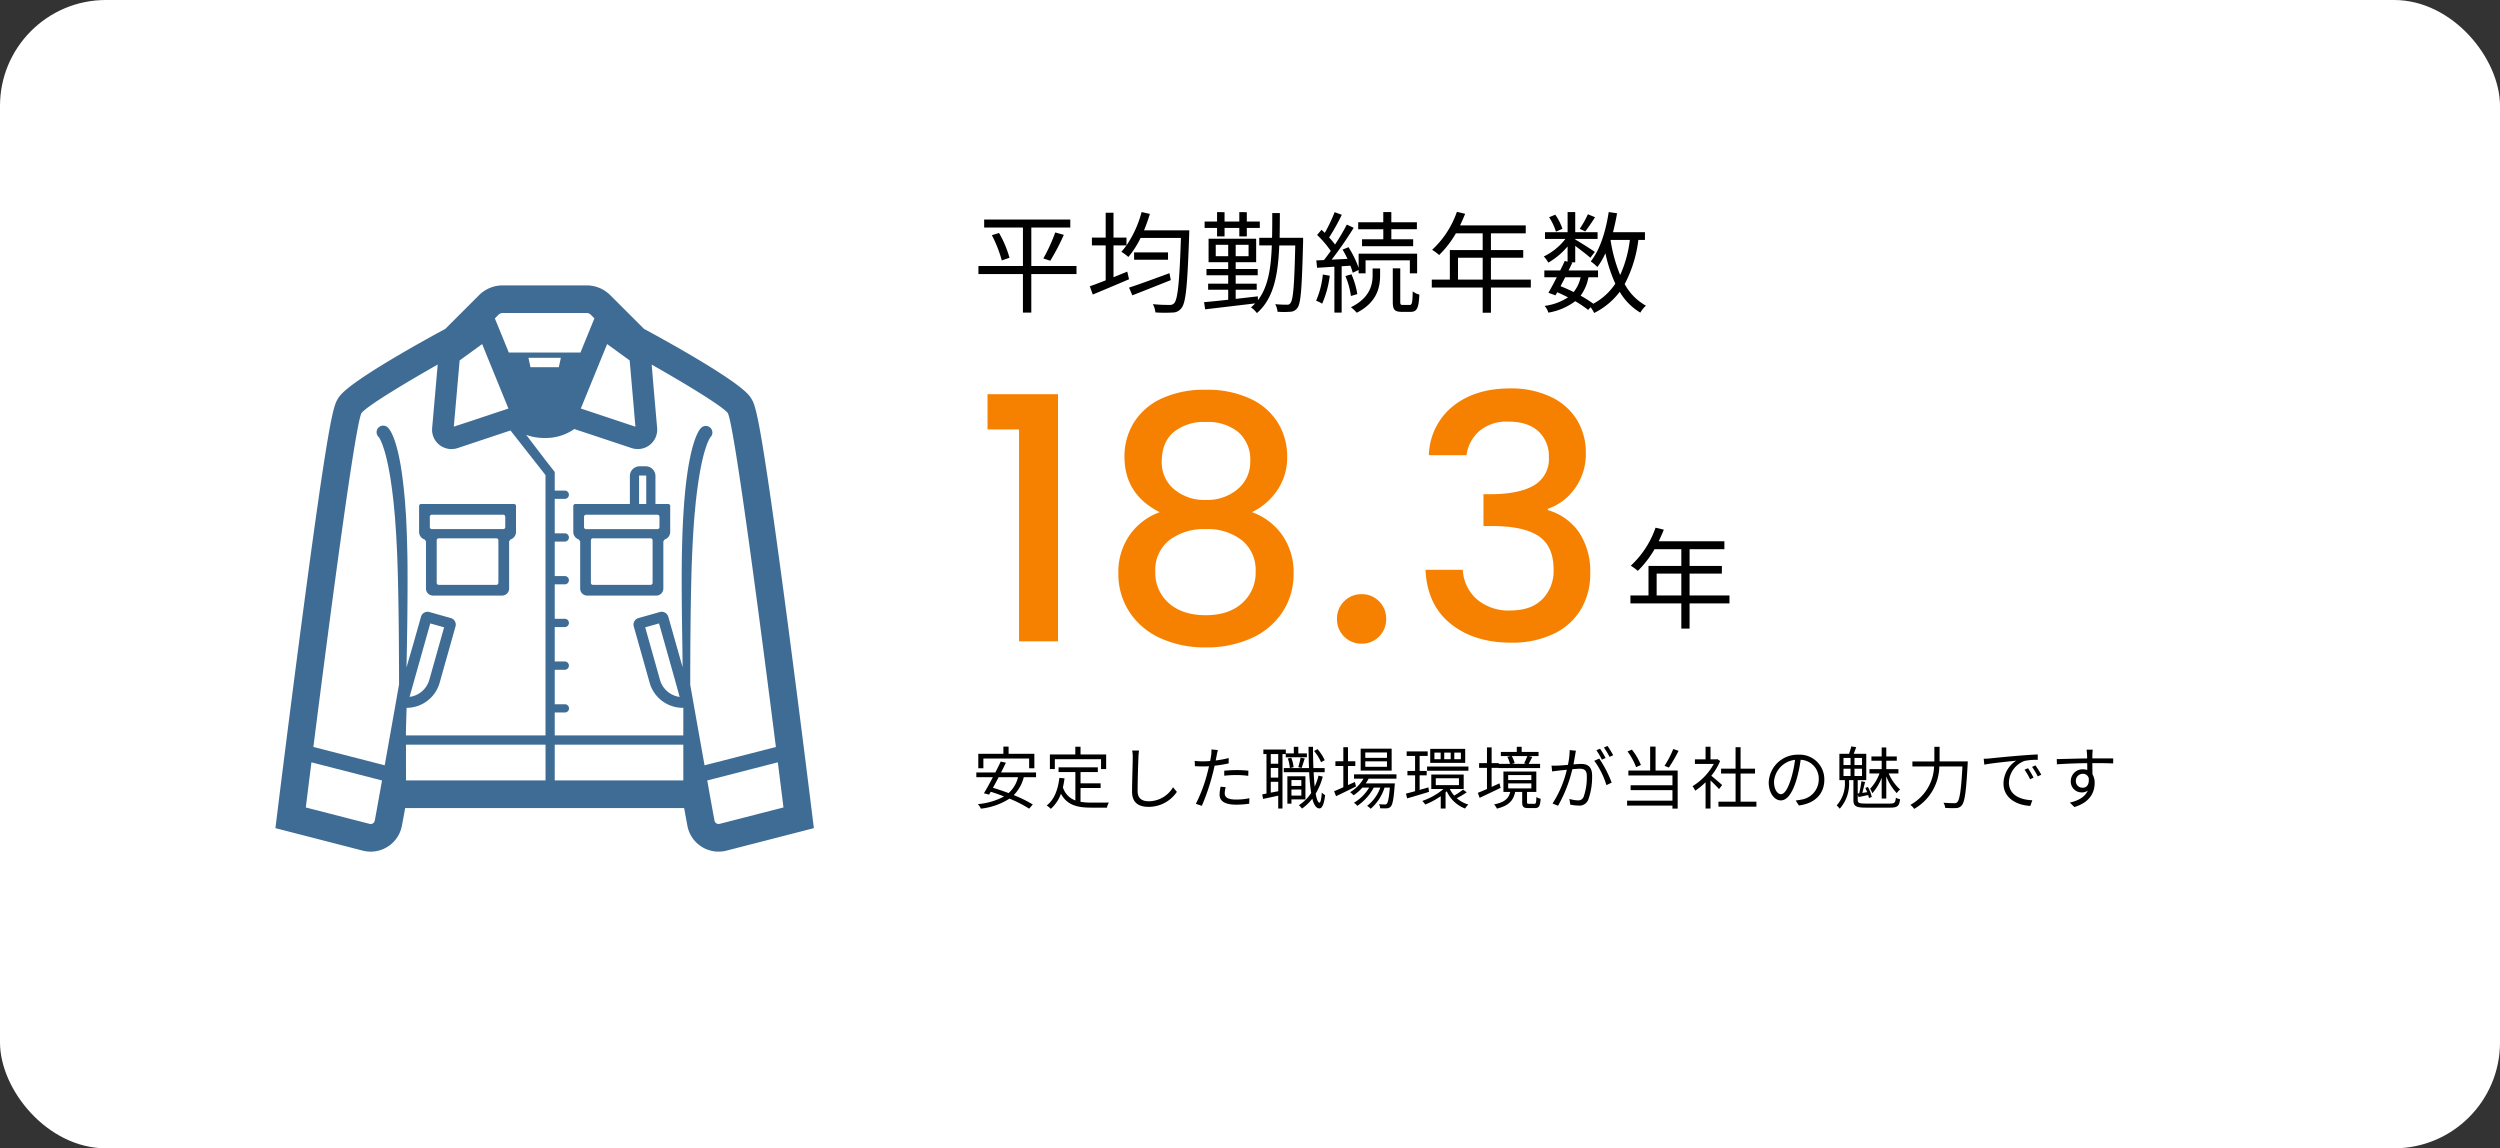 <svg xmlns="http://www.w3.org/2000/svg" xmlns:xlink="http://www.w3.org/1999/xlink" width="590" height="271" viewBox="0 0 590 271"><rect x="0" y="0" width="590" height="271" fill="#333333" stroke="none"/><defs><clipPath id="a"><rect width="127.075" height="133.636" fill="#3f6c95"/></clipPath></defs><g transform="translate(16491 9206.532)"><rect width="590" height="271" rx="25" transform="translate(-16491 -9206.532)" fill="#fff"/><g transform="translate(-16426 -9139.183)"><g transform="translate(0 -0.001)" clip-path="url(#a)"><path d="M126.366,122.41c-.021-.224-2.811-22.734-5.808-45.358-6.251-47.1-7.236-48.686-8.276-50.374l-.218-.348-.26-.325c-3.159-3.9-20.264-13.281-24.826-15.745L79.04,2.332A7.9,7.9,0,0,0,73.413,0H53.664A7.9,7.9,0,0,0,48.03,2.332L40.1,10.261C35.537,12.724,18.431,22.11,15.274,26.005l-.268.325-.217.348c-1.042,1.687-2.028,3.273-8.271,50.374C3.513,99.677.732,122.186.7,122.41L0,128.095l5.547,1.427L20.611,133.4a7.364,7.364,0,0,0,1.869.24,7.5,7.5,0,0,0,7.366-6.1c.181-.935.448-2.375.775-4.185H96.456c.325,1.8.594,3.25.768,4.185a7.49,7.49,0,0,0,9.24,5.858l15.057-3.874,5.554-1.427Zm-21.777,4.708a.992.992,0,0,1-.964-.8c-.325-1.709-.955-5.207-1.716-9.48l16.657-4.28c.825,6.525,1.332,10.653,1.332,10.653l-15.055,3.867a1.051,1.051,0,0,1-.254.037m-3.317-13.856c-1.123-6.287-2.39-13.411-3.375-18.994V92.515c.014-6.474.051-15.105.268-23.724.057-2.158.131-4.308.231-6.424s.21-4.192.363-6.191c.064-1.008.151-1.993.247-2.955s.166-1.9.281-2.811c.2-1.826.435-3.542.689-5.113s.527-3,.824-4.235a30.127,30.127,0,0,1,.892-3.122,10.906,10.906,0,0,1,.759-1.767,1.336,1.336,0,0,1,.123-.2c.016-.021.044-.073.059-.087v-.007a.115.115,0,0,0,.021-.03l.05-.05c0-.007.007-.014.016-.021a1.558,1.558,0,1,0-2.34-2.057.121.121,0,0,0-.036.037c-.044.05-.1.128-.188.238a3.14,3.14,0,0,0-.21.311c-.073.116-.146.247-.211.377a13.79,13.79,0,0,0-.926,2.281,31.332,31.332,0,0,0-.9,3.446c-.29,1.333-.537,2.825-.768,4.462s-.42,3.4-.58,5.264c-.093.934-.151,1.9-.217,2.875s-.13,1.984-.174,3c-.108,2.036-.166,4.135-.217,6.272s-.066,4.3-.073,6.466c0,5.967.077,11.914.171,17.161.014,1.416.03,2.822.041,4.2L92.718,78.2a1.62,1.62,0,0,0-1.55-1.173,1.744,1.744,0,0,0-.434.059l-5.047,1.426A1.6,1.6,0,0,0,84.571,80.5l3.751,13.3a8.126,8.126,0,0,0,7.792,5.9.9.9,0,0,0,.151-.009l-.006,6.518H65.917V100.8h2.368a.974.974,0,1,0,0-1.947H65.917V90.719h2.368a.978.978,0,0,0,0-1.956H65.917V80.639h2.368a.978.978,0,0,0,0-1.956H65.917V70.558h2.368a.978.978,0,0,0,0-1.956H65.917V60.47h2.368a.978.978,0,0,0,0-1.956H65.917V50.389h2.368a.978.978,0,0,0,0-1.956H65.917v-4.4l-2.038-2.6-4.7-6.157a12.4,12.4,0,0,0,4.359.739,11.75,11.75,0,0,0,7-2.115L84.072,38.4a4.794,4.794,0,0,0,1.449.231,4.578,4.578,0,0,0,4.562-4.983l-.838-9.581L88.8,18.7c6.6,3.737,16.467,9.6,17.943,11.414,1.543,2.5,8.139,53.366,11.37,78.827l-15.692,4.03Zm-5.01-4.872v8.443H65.917V108.39H96.261Zm-5.5-15.274L87.266,80.7l3.266-.921,3.509,12.45L95.4,97.126a5.6,5.6,0,0,1-4.639-4.01M39.81,80.7l-3.5,12.413a5.59,5.59,0,0,1-3.916,3.86,5.7,5.7,0,0,1-.735.133l4.882-17.325ZM63.745,108.39v8.443H30.816l-.007-8.443ZM67.363,17.1l-.482,2.214H60.189l-.478-2.223H66.1ZM84.952,33.35,74.209,29.771l-.37-.123-1.686-.56-.081-.029,5.1-12.492.3-.724.812-1.991,5.316,3.86.979,11.2Zm-12.96-17.5H55.076L51.788,7.791l.846-.854a1.476,1.476,0,0,1,1.029-.421H73.413a1.448,1.448,0,0,1,1.021.421l.846.846Zm-22.1.724,4.728,11.584.368.911-1.764.585-.37.123-7.224,2.407L42.1,33.338l1.375-15.625,5.314-3.86.812,1.991ZM8.5,112.561l16.657,4.28c-.761,4.272-1.39,7.771-1.716,9.48a.978.978,0,0,1-.964.8.965.965,0,0,1-.246-.037L7.17,123.214s.507-4.128,1.332-10.653m17.291.7L8.959,108.934c3.23-25.47,9.828-76.323,11.37-78.821,1.477-1.819,11.363-7.684,17.967-11.428l-1.31,14.968a4.564,4.564,0,0,0,1.723,4,4.622,4.622,0,0,0,2.839.985A4.84,4.84,0,0,0,43,38.4l12.477-4.157,2.883,3.671,5.38,6.858v61.441H30.807V104.8l.15-5.093h0a8.134,8.134,0,0,0,7.793-5.9L42.5,80.5a1.6,1.6,0,0,0-1.109-1.986L36.34,77.09a1.823,1.823,0,0,0-.441-.057,1.612,1.612,0,0,0-1.543,1.173l-1.739,6.151-1.684,5.808c.131-6.138.266-13.762.251-21.412,0-2.164-.014-4.329-.073-6.465s-.108-4.238-.217-6.272c-.037-1.021-.1-2.02-.174-3S30.6,51.07,30.5,50.137c-.16-1.87-.363-3.637-.58-5.266s-.478-3.129-.761-4.461a32.64,32.64,0,0,0-.9-3.447,13.886,13.886,0,0,0-.935-2.281c-.066-.13-.138-.261-.21-.377a2.485,2.485,0,0,0-.21-.311c-.08-.108-.146-.188-.19-.238a.121.121,0,0,0-.036-.037c0-.007-.014-.021-.021-.029A1.558,1.558,0,1,0,24.377,35.8l.037.043a.257.257,0,0,1,.029.036h.007v.007a.353.353,0,0,0,.05.08,1.67,1.67,0,0,1,.117.2,11.233,11.233,0,0,1,.759,1.767,28.569,28.569,0,0,1,.891,3.122c.3,1.238.572,2.665.834,4.237.246,1.572.485,3.287.688,5.113.116.905.187,1.853.283,2.809s.18,1.948.238,2.955c.158,2,.268,4.078.368,6.192s.168,4.264.224,6.424c.218,8.618.254,17.249.276,23.723V94.16c-.959,5.453-2.2,12.439-3.3,18.626-.029.157-.059.32-.089.478" transform="translate(0 0)" fill="#3f6c95"/><path d="M25.069,44.524l.307.435V56.11a1.647,1.647,0,0,0,1.647,1.647H43.346A1.66,1.66,0,0,0,45,56.1V44.959l.307-.435a1.883,1.883,0,0,0,1.316-1.786V36.614a.468.468,0,0,0-.467-.468H24.22a.468.468,0,0,0-.467.468v6.124a1.878,1.878,0,0,0,1.316,1.786M27.91,54.756V44.711a.469.469,0,0,1,.468-.467H42a.468.468,0,0,1,.467.467V54.754a.468.468,0,0,1-.468.468H28.378a.467.467,0,0,1-.468-.467M26.288,41.6V39.149a.467.467,0,0,1,.467-.468H43.622a.467.467,0,0,1,.467.468V41.6a.466.466,0,0,1-.467.468H26.755a.466.466,0,0,1-.467-.467" transform="translate(10.153 15.451)" fill="#3f6c95"/><path d="M71.649,38.811H68.634V32.2a2.292,2.292,0,0,0-2.288-2.288H64.9A2.3,2.3,0,0,0,62.6,32.2v6.611H49.714a.468.468,0,0,0-.468.468V45.4a1.873,1.873,0,0,0,1.316,1.786l.307.435V58.775a1.648,1.648,0,0,0,1.647,1.647H68.839A1.661,1.661,0,0,0,70.5,58.767V47.624c.111-.16.193-.276.305-.435A1.883,1.883,0,0,0,72.117,45.4V39.279a.468.468,0,0,0-.468-.468M53.4,57.421V47.376a.469.469,0,0,1,.468-.467H67.493a.468.468,0,0,1,.467.467V57.421a.468.468,0,0,1-.467.467H53.871a.467.467,0,0,1-.468-.467M64.772,32.2a.12.12,0,0,1,.124-.116h1.449a.113.113,0,0,1,.116.116v6.611H64.772ZM51.781,44.269V41.814a.468.468,0,0,1,.468-.468H69.115a.467.467,0,0,1,.467.468v2.454a.466.466,0,0,1-.467.468H52.249a.466.466,0,0,1-.468-.467" transform="translate(21.051 12.786)" fill="#3f6c95"/></g></g><g transform="translate(-17461 -14877.532)"><g transform="translate(632.954)"><path d="M3.6-50v-8.32H20.24V0h-9.2V-50ZM44.24-30.48q-8.32-4.16-8.32-13.12a15.106,15.106,0,0,1,2.16-7.92,15.01,15.01,0,0,1,6.48-5.72,23.814,23.814,0,0,1,10.56-2.12,23.873,23.873,0,0,1,10.52,2.12,14.973,14.973,0,0,1,6.52,5.72,15.106,15.106,0,0,1,2.16,7.92,13.814,13.814,0,0,1-2.28,7.88A15.15,15.15,0,0,1,66-30.48,14.718,14.718,0,0,1,73.2-25a15.241,15.241,0,0,1,2.64,8.92,16.319,16.319,0,0,1-2.64,9.2A17.108,17.108,0,0,1,65.84-.72,25.487,25.487,0,0,1,55.12,1.44,25.214,25.214,0,0,1,44.44-.72a17.151,17.151,0,0,1-7.32-6.16,16.319,16.319,0,0,1-2.64-9.2,15.193,15.193,0,0,1,2.64-8.96A14.838,14.838,0,0,1,44.24-30.48Zm21.36-12a8.565,8.565,0,0,0-2.8-6.88,11.419,11.419,0,0,0-7.68-2.4,11.291,11.291,0,0,0-7.6,2.4q-2.8,2.4-2.8,6.96a8.212,8.212,0,0,0,2.92,6.52,11.04,11.04,0,0,0,7.48,2.52,11.084,11.084,0,0,0,7.52-2.56A8.282,8.282,0,0,0,65.6-42.48Zm-10.48,16a13.54,13.54,0,0,0-8.6,2.6A8.937,8.937,0,0,0,43.2-16.4,9.428,9.428,0,0,0,46.4-9q3.2,2.84,8.72,2.84,5.44,0,8.6-2.88a9.515,9.515,0,0,0,3.16-7.36,9.056,9.056,0,0,0-3.24-7.44A13.067,13.067,0,0,0,55.12-26.48ZM91.92.56a5.65,5.65,0,0,1-4.16-1.68,5.65,5.65,0,0,1-1.68-4.16,5.65,5.65,0,0,1,1.68-4.16,5.65,5.65,0,0,1,4.16-1.68A5.555,5.555,0,0,1,96-9.44a5.65,5.65,0,0,1,1.68,4.16A5.65,5.65,0,0,1,96-1.12,5.555,5.555,0,0,1,91.92.56Zm15.84-44.48a15.324,15.324,0,0,1,5.72-11.6q5.24-4.16,13.4-4.16a21.777,21.777,0,0,1,9.68,2,14.337,14.337,0,0,1,6.16,5.44,14.7,14.7,0,0,1,2.08,7.76A13.73,13.73,0,0,1,142.16-36a12.834,12.834,0,0,1-6.32,4.72v.32a13.431,13.431,0,0,1,7.36,5.24A16.662,16.662,0,0,1,145.84-16a16.282,16.282,0,0,1-2.16,8.4,14.92,14.92,0,0,1-6.4,5.8A22.5,22.5,0,0,1,127.12.32q-8.64,0-14.2-4.44t-5.96-12.76h8.8a9.981,9.981,0,0,0,3.28,6.92,11.47,11.47,0,0,0,8,2.68q4.88,0,7.52-2.68a9.442,9.442,0,0,0,2.64-6.92q0-5.6-3.56-7.96T122.72-27.2h-2.08v-7.52h2.16q6.48-.08,9.88-2.16a7.128,7.128,0,0,0,3.4-6.56,7.909,7.909,0,0,0-2.48-6.12q-2.48-2.28-7.04-2.28a9.9,9.9,0,0,0-6.96,2.28,9.209,9.209,0,0,0-2.96,5.64Z" transform="translate(566.5 5822.348)" fill="#f68100"/><path d="M7.514-5.824v-5.148h5.824v5.148Zm17.186,0H15.288v-5.148h7.618v-1.82H15.288v-3.952H23.5v-1.872H8.008c.416-.884.832-1.82,1.2-2.73l-1.95-.468a22,22,0,0,1-5.85,8.97,11.967,11.967,0,0,1,1.664,1.222A24.022,24.022,0,0,0,7.02-16.744h6.318v3.952H5.59v6.968H1.326v1.872H13.338V2h1.95V-3.952H24.7Z" transform="translate(720.5 5817.348)"/><path d="M24.6-9.022H13.936V-18.1h9.2v-1.9H2.808v1.9H11.96v9.074H1.456v1.9h10.5v9.1h1.976v-9.1H24.6ZM4.628-16.3a30.427,30.427,0,0,1,2.34,5.954l1.82-.624a24.907,24.907,0,0,0-2.47-5.85Zm13.78,6.032a51.049,51.049,0,0,0,3.2-6.11l-2.028-.572a38.8,38.8,0,0,1-2.808,6.136ZM46.54-7.332C43-6.032,39.338-4.68,37-3.926l.78,1.82c2.548-.988,5.928-2.34,9.074-3.588Zm-8.346-4.914V-10.5H46.2v-1.742Zm2.34-5.2a37.946,37.946,0,0,0,1.378-3.874l-1.95-.442A25.686,25.686,0,0,1,36.4-13.884V-15.73H33.332v-5.876H31.486v5.876h-3.25v1.846h3.25v8.242c-1.4.546-2.7,1.04-3.744,1.4l.7,1.95C30.862-3.3,34.034-4.628,37-5.9L36.582-7.7c-1.092.442-2.184.884-3.25,1.326v-7.514H36.4a18.126,18.126,0,0,1-1.222,1.508,10.183,10.183,0,0,1,1.664,1.222,21.969,21.969,0,0,0,2.886-4.5h9.516C48.906-5.148,48.49-1.17,47.658-.26A1.317,1.317,0,0,1,46.54.156a37.534,37.534,0,0,1-3.926-.182,4.7,4.7,0,0,1,.6,1.95,30.408,30.408,0,0,0,4.056.026A2.5,2.5,0,0,0,49.374.884c1.066-1.274,1.4-5.408,1.82-17.316,0-.286.026-1.014.026-1.014Zm17.238,1.43H59.54v-2h3.484v2h1.768v-2H67.86v-1.508H64.792v-2.21H63.024v2.21H59.54v-2.21H57.772v2.21H54.834v1.508h2.938Zm-.312,4.68v-2.7H60.4v2.7Zm7.748,0H62.166v-2.7h3.042Zm12.87-4.342H72.54c.026-1.872.052-3.822.052-5.85H70.8c0,2.028,0,4-.052,5.85H67.73v1.794h2.964C70.512-8.5,69.81-4.056,67.418-.962l-.026-.91c-1.742.208-3.536.416-5.226.6V-3.432h4.966v-1.43H62.166V-6.838h5.2V-8.32h-5.2V-9.932H67V-15.47H55.77v5.538H60.4V-8.32H55.276v1.482H60.4v1.976H55.666v1.43H60.4v2.366c-2.158.234-4.134.442-5.694.572l.26,1.69c3.094-.364,7.514-.884,11.8-1.4a8.413,8.413,0,0,1-.988.936,6.311,6.311,0,0,1,1.4,1.352c3.978-3.432,4.992-9.022,5.278-15.964h3.77c-.208,9.438-.494,12.818-1.118,13.572A.841.841,0,0,1,74.256.1,25.52,25.52,0,0,1,71.5-.026a4.62,4.62,0,0,1,.546,1.794,19.2,19.2,0,0,0,3.016,0,2.067,2.067,0,0,0,1.69-.936c.806-1.066,1.04-4.68,1.326-15.574Zm18.928.338H91.988V-13.7h12.064V-15.34H98.9v-2.366h6.032v-1.638H98.9v-2.418h-1.9v2.418H91.078v1.638h5.928ZM82.732-7.02A20.3,20.3,0,0,1,81.146-.832a6.646,6.646,0,0,1,1.43.7,23.8,23.8,0,0,0,1.794-6.6Zm6.5-2.08a8.815,8.815,0,0,1,.546,1.664l1.4-.65v.78H92.82v-3.068h10.452v3.068h1.716v-4.628H91.182V-8.58a23.461,23.461,0,0,0-2.392-4.888l-1.4.572a24.764,24.764,0,0,1,1.17,2.184l-3.744.182a85.978,85.978,0,0,0,5.2-7.514L88.4-18.8a53.725,53.725,0,0,1-2.782,4.706,18.411,18.411,0,0,0-1.4-1.664,49.08,49.08,0,0,0,2.99-5.356l-1.69-.624A37.558,37.558,0,0,1,83.2-16.848c-.26-.26-.52-.494-.78-.728l-1.04,1.222a23.476,23.476,0,0,1,3.224,3.77c-.546.78-1.092,1.508-1.612,2.158l-1.794.078.182,1.742,4.082-.26V1.976h1.716V-8.97ZM90.87-2.392a19.138,19.138,0,0,0-1.378-4.68l-1.43.416a18.129,18.129,0,0,1,1.3,4.706Zm3.614-4.472c0,2.054-.494,5.3-5.122,7.566A9.508,9.508,0,0,1,90.74,2c4.94-2.5,5.512-6.266,5.512-8.84V-8.45H94.484Zm7.124,7.02c-.52,0-.6-.1-.6-.754V-8.476H99.242V-.6c0,1.872.416,2.392,2.132,2.392h2.08c1.456,0,1.924-.832,2.054-4.082a4.149,4.149,0,0,1-1.56-.754c-.052,2.782-.182,3.2-.7,3.2Zm13.026-5.98v-5.148h5.824v5.148Zm17.186,0h-9.412v-5.148h7.618v-1.82h-7.618v-3.952h8.216v-1.872h-15.5c.416-.884.832-1.82,1.2-2.73l-1.95-.468a22,22,0,0,1-5.85,8.97,11.966,11.966,0,0,1,1.664,1.222,24.022,24.022,0,0,0,3.952-5.122h6.318v3.952H112.71v6.968h-4.264v1.872h12.012V2h1.95V-3.952h9.412Zm13.468-15.418a22.258,22.258,0,0,1-1.924,3.432l1.3.624c.676-.858,1.56-2.158,2.314-3.354Zm-6.006,3.432a12.969,12.969,0,0,0-1.69-3.328l-1.456.6a13.291,13.291,0,0,1,1.612,3.406Zm11.388,2.626h4.524a28.465,28.465,0,0,1-2.288,8.294,35.772,35.772,0,0,1-2.262-8.216Zm-7.1,8.814a8.342,8.342,0,0,1-1.638,3.484c-1.014-.494-2.054-.962-3.094-1.378.338-.676.728-1.378,1.092-2.106Zm15.184-8.814V-17h-7.54c.364-1.43.7-2.938.962-4.472l-1.976-.286c-.7,4.576-2.054,8.918-4.238,11.648a9.951,9.951,0,0,1,1.56,1.326,16.96,16.96,0,0,0,1.9-3.25,35.209,35.209,0,0,0,2.34,7.176,14.315,14.315,0,0,1-5.2,4.732,26.188,26.188,0,0,0-2.99-1.9,10.67,10.67,0,0,0,1.846-4.342h2.262V-7.982h-6.942c.312-.624.6-1.248.884-1.82l-.442-.1H142.3V-13.78c1.248.936,2.886,2.184,3.562,2.808l1.066-1.378c-.7-.52-3.51-2.288-4.628-2.938v-.13h5.278V-17H142.3v-4.758H140.5V-17h-5.33v1.586h4.81a14.171,14.171,0,0,1-5.1,4.134,6.557,6.557,0,0,1,1.066,1.456,16.9,16.9,0,0,0,4.55-3.822v3.588l-.676-.156c-.312.7-.676,1.456-1.066,2.236h-3.744V-6.37h2.938c-.7,1.352-1.4,2.678-1.976,3.666l1.664.6.416-.728c.858.364,1.716.78,2.548,1.2A13.213,13.213,0,0,1,135.07.39a3.972,3.972,0,0,1,.884,1.586,14.511,14.511,0,0,0,6.344-2.7,25.541,25.541,0,0,1,3.042,2.054l.6-.624a8.313,8.313,0,0,1,.832,1.352A17.137,17.137,0,0,0,152.8-2.938a13.975,13.975,0,0,0,4.862,4.914A6.223,6.223,0,0,1,158.99.338a12.8,12.8,0,0,1-5.018-5.1A30.231,30.231,0,0,0,157.2-15.184Z" transform="translate(566.5 5742.805)"/><path d="M2.624,8.408h10.8v2.3h1.232V7.3H8.576v-1.7H7.344V7.3H1.424v3.408h1.2ZM10.8,12.824a7.337,7.337,0,0,1-2.224,3.744c-1.248-.464-2.512-.9-3.7-1.248.432-.768.9-1.632,1.344-2.5Zm4.256,0V11.7H6.8c.4-.8.8-1.584,1.136-2.3L6.72,9.128c-.368.784-.816,1.664-1.264,2.576H.96v1.12h3.9c-.736,1.408-1.5,2.784-2.112,3.792l1.216.32c.128-.208.256-.432.4-.672,1.008.3,2.08.688,3.136,1.1a15.768,15.768,0,0,1-6.176,1.808,4.842,4.842,0,0,1,.72,1.072A15.682,15.682,0,0,0,8.784,17.88a28.649,28.649,0,0,1,4.64,2.368l.864-.992a31.048,31.048,0,0,0-4.5-2.208,9.2,9.2,0,0,0,2.368-4.224Zm4.432-4.256h10.9V10.9H31.6V7.448H25.552V5.624H24.32V7.448h-6V10.9h1.168Zm6.064,6.8h4.736v-1.1H25.552V11.608h4.08v-1.12H20.368v1.12h3.968v6.7a4.805,4.805,0,0,1-2.944-3.088,20.2,20.2,0,0,0,.384-2.128l-1.216-.112c-.352,2.864-1.216,5.136-2.992,6.512a6.211,6.211,0,0,1,.976.8,8.765,8.765,0,0,0,2.384-3.568c1.456,2.7,3.84,3.28,7.152,3.28h3.712a3.506,3.506,0,0,1,.448-1.2c-.768.016-3.52.016-4.1.016a14.606,14.606,0,0,1-2.592-.192ZM39.36,6.536,37.744,6.52a8.444,8.444,0,0,1,.128,1.632c0,1.68-.16,5.728-.16,8.1,0,2.608,1.584,3.568,3.888,3.568a8.042,8.042,0,0,0,6.688-3.536l-.912-1.088A6.666,6.666,0,0,1,41.648,18.5c-1.52,0-2.624-.624-2.624-2.384,0-2.384.112-6.16.192-7.968A13.776,13.776,0,0,1,39.36,6.536Zm20.448,8.64-1.2-.112a10,10,0,0,0-.24,1.888c0,1.584,1.376,2.352,3.9,2.352a21.271,21.271,0,0,0,3.088-.224l.048-1.3a15.4,15.4,0,0,1-3.12.32c-2.288,0-2.7-.736-2.7-1.488A5.657,5.657,0,0,1,59.808,15.176Zm-1.84-8.768L56.432,6.28a6.4,6.4,0,0,1-.048,1.328c-.048.32-.128.832-.24,1.392-.624.048-1.2.08-1.728.08a14.494,14.494,0,0,1-1.92-.112l.048,1.248c.576.032,1.152.064,1.856.064.448,0,.944-.016,1.472-.048-.128.576-.272,1.184-.416,1.712A34.889,34.889,0,0,1,52.768,19.1l1.408.48a49.036,49.036,0,0,0,2.5-7.328c.192-.7.368-1.44.512-2.144a30.725,30.725,0,0,0,3.328-.544V8.3a23.688,23.688,0,0,1-3.072.576c.1-.432.176-.848.24-1.184C57.744,7.368,57.872,6.76,57.968,6.408Zm1.5,4.88v1.184a26.293,26.293,0,0,1,2.976-.16,20.23,20.23,0,0,1,2.688.192l.032-1.216a25.61,25.61,0,0,0-2.768-.144C61.376,11.144,60.32,11.208,59.472,11.288Zm23.712-2.48a10.453,10.453,0,0,0-1.7-2.608l-.816.432a11.075,11.075,0,0,1,1.648,2.64ZM72.208,9.64h-1.76V7.368h1.76Zm-1.76,6.832v-2.56h1.76v2.224Zm1.76-3.552h-1.76V10.632h1.76Zm1.776-5.552V8.12h4.992V7.208H76.944V5.64H75.888V7.208H74V6.3H68.7V7.368h.736V16.68l-1.008.192.208,1.072c1.024-.208,2.288-.48,3.568-.768v3.04h1.008V7.368Zm3.744,3.28c.208-.576.48-1.472.736-2.24L77.488,8.2a19.9,19.9,0,0,1-.544,2.24ZM77.664,13.5v1.376H75.328V13.5ZM75.328,17.16V15.736h2.336V17.16Zm3.3.9V12.6H74.368v6.464h.96V18.056Zm-4.16-9.648a8.4,8.4,0,0,1,.48,2.256l.88-.208a7.636,7.636,0,0,0-.544-2.224Zm7.248,4.048a13.953,13.953,0,0,1-.9,2.576c-.112-.992-.192-2.128-.256-3.392h2.608v-.976H80.512c-.064-1.552-.1-3.264-.1-5.024H79.36c.016,1.776.048,3.472.112,5.024H73.52v.976h6a44.841,44.841,0,0,0,.464,4.9,9.741,9.741,0,0,1-2.9,2.88,5.577,5.577,0,0,1,.736.8,11.2,11.2,0,0,0,2.432-2.336c.368,1.44.912,2.288,1.664,2.3.512.016,1.072-.64,1.36-3.136a3.252,3.252,0,0,1-.784-.608c-.1,1.488-.3,2.384-.544,2.384-.368-.016-.672-.8-.9-2.128A15.444,15.444,0,0,0,82.72,12.68Zm16.16-4.208h-5.12V6.984h5.12Zm0,2.112h-5.12V9.08h5.12Zm1.1-4.272H91.664v5.168h7.312ZM90.3,13.944l-1.632.736v-4.5H90.4V9.064H88.672V5.736h-1.1V9.064H85.7v1.12h1.872v5.008c-.816.368-1.568.688-2.176.944l.464,1.168c1.344-.64,3.088-1.488,4.7-2.3Zm9.808-.784V12.152H90.1V13.16h2.24a9.06,9.06,0,0,1-3.168,3.2,5.215,5.215,0,0,1,.816.736,10.976,10.976,0,0,0,2.08-1.824H93.68a10.559,10.559,0,0,1-3.6,3.584,3.147,3.147,0,0,1,.784.736,12.084,12.084,0,0,0,3.888-4.32H96.3a9.411,9.411,0,0,1-3.12,4.32,3.626,3.626,0,0,1,.848.688A11.131,11.131,0,0,0,97.3,15.272h1.248c-.208,2.512-.448,3.52-.72,3.808-.112.16-.256.176-.48.176-.24,0-.768-.016-1.36-.064a2.018,2.018,0,0,1,.272.96c.64.032,1.232.032,1.584.016a1.3,1.3,0,0,0,.9-.4c.448-.464.7-1.712.944-5.008a4.564,4.564,0,0,0,.048-.48h-6.88a10,10,0,0,0,.688-1.12Zm15.2-4.592H113.76V7.016h1.552Zm-2.4,0h-1.52V7.016h1.52Zm-2.368,0h-1.472V7.016h1.472Zm5.792-2.432H108.08v3.3h8.256Zm-8.672,9.088-2.08.592v-3.44h1.664v-1.04h-1.664V7.8h1.9V6.728h-4.96V7.8h1.984v3.536H102.7v1.04h1.808V16.12c-.8.224-1.552.432-2.16.576l.288,1.12c1.456-.416,3.36-.976,5.152-1.536Zm1.728-2.144h5.472V14.7h-5.472Zm6.448,2.672a19.063,19.063,0,0,1-2.1,1.408,6.521,6.521,0,0,1-1.024-1.552h3.264V12.184h-7.648v3.424h2.88a15.456,15.456,0,0,1-5.008,2.816,5.083,5.083,0,0,1,.7.848A17.726,17.726,0,0,0,110.56,17.3v2.912H111.7V16.408c.1-.08.192-.176.288-.256a7.744,7.744,0,0,0,4.32,4.064,4.627,4.627,0,0,1,.768-.944,7.036,7.036,0,0,1-2.736-1.5,17.094,17.094,0,0,0,2.352-1.392Zm-8.5-5.44V11.3h9.76v-.992Zm23.664-2.48a18.512,18.512,0,0,1-.768,1.712l.5.128h-3.392L128,9.5a6.452,6.452,0,0,0-.688-1.664Zm-6.576,6.432c-.624.288-1.248.576-1.856.848v-4.5h1.648v.048h9.792V9.672h-2.7c.272-.448.56-1.056.864-1.632l-.88-.208h2.352V6.856h-3.984V5.64h-1.152V6.856h-3.76v.976h2.288l-.752.192a8.042,8.042,0,0,1,.624,1.648h-2.656V9.5h-1.68V5.784h-1.1V9.5h-1.856v1.12h1.856v4.992c-.816.352-1.552.672-2.16.9l.432,1.184,4.944-2.352Zm2.048.016h5.472v1.184H126.48Zm0-1.968h5.472V13.5H126.48Zm4.9,6.784c-.384,0-.448-.064-.448-.416V16.3h2.192V11.48h-7.76V16.3h1.6c-.352,1.488-1.216,2.416-3.808,2.944a3.872,3.872,0,0,1,.672.992c2.88-.7,3.9-1.968,4.3-3.936h1.664v2.4c0,1.1.272,1.408,1.44,1.408h1.552c.944,0,1.248-.416,1.36-2.192a3.122,3.122,0,0,1-1.008-.416c-.032,1.408-.112,1.6-.48,1.6ZM142.464,6.568l-1.472-.144a17.862,17.862,0,0,1-.416,3.488c-.976.08-1.9.16-2.432.176-.512.016-.928.016-1.44,0l.144,1.376c.4-.064,1.072-.144,1.44-.192.416-.048,1.184-.128,2.032-.208a25.379,25.379,0,0,1-3.376,7.968l1.3.528a32.655,32.655,0,0,0,3.376-8.624c.688-.064,1.328-.112,1.712-.112,1.024,0,1.7.272,1.7,1.728a13.518,13.518,0,0,1-.752,4.9,1.334,1.334,0,0,1-1.408.832,7.79,7.79,0,0,1-1.952-.336l.208,1.344a9.693,9.693,0,0,0,1.888.224,2.252,2.252,0,0,0,2.336-1.328,15.52,15.52,0,0,0,.928-5.776c0-2.176-1.168-2.72-2.608-2.72-.384,0-1.04.048-1.792.112.176-.864.32-1.808.416-2.272C142.336,7.208,142.4,6.872,142.464,6.568Zm5.5,1.856-1.168.528a18.77,18.77,0,0,1,2.864,5.744L150.9,14.1A27.3,27.3,0,0,0,147.968,8.424Zm.192-2.32-.864.352a19.586,19.586,0,0,1,1.3,2.224l.88-.384A22.674,22.674,0,0,0,148.16,6.1Zm1.76-.656-.848.368A17.942,17.942,0,0,1,150.4,8.024l.864-.384A23.091,23.091,0,0,0,149.92,5.448Zm15.52.72a23.261,23.261,0,0,1-2.064,3.968l1.024.416A34.411,34.411,0,0,0,166.688,6.6Zm-7.632,3.776a14.818,14.818,0,0,0-2.128-3.632l-1.04.432a15.29,15.29,0,0,1,2.032,3.7Zm3.456-4.336h-1.28V11.24h-5.136v1.168h10.4v2.32h-9.872V15.88h9.872v2.48h-10.7v1.168h10.7v.7h1.232V11.24h-5.216Zm15.712,9.056c-.4-.352-1.808-1.584-2.56-2.176A14.377,14.377,0,0,0,176.5,9l-.672-.448-.208.048h-1.392V5.624h-1.168V8.6h-2.512V9.688h4.448a13.879,13.879,0,0,1-5.008,5.248,5.382,5.382,0,0,1,.624,1.072,15.107,15.107,0,0,0,2.448-2v6.208h1.168V13.592c.72.672,1.6,1.568,2.016,2.032Zm4.352,3.936V11.96h3.408V10.808h-3.408V5.736h-1.184v5.072H176.72V11.96h3.424V18.6H176.1v1.168h8.96V18.6Zm19.76-5.2a5.8,5.8,0,0,0-6.128-5.888,6.82,6.82,0,0,0-6.992,6.512c0,2.64,1.424,4.272,2.848,4.272,1.488,0,2.752-1.68,3.728-4.976a31.473,31.473,0,0,0,.96-4.608,4.456,4.456,0,0,1,4.272,4.64,4.832,4.832,0,0,1-4.064,4.752,12.087,12.087,0,0,1-1.376.208l.752,1.184C198.88,19,201.088,16.76,201.088,13.4Zm-11.872.512a5.581,5.581,0,0,1,4.96-5.184,26.142,26.142,0,0,1-.9,4.32c-.816,2.7-1.664,3.776-2.416,3.776C190.144,16.824,189.216,15.928,189.216,13.912Zm25.408,3.952h1.088V12.632a12.565,12.565,0,0,0,2.464,3.952,3.674,3.674,0,0,1,.8-.848,10.956,10.956,0,0,1-2.688-3.792h2.288V10.92h-2.864V8.936h2.48V7.928h-2.48V5.8h-1.088V7.928h-2.416V8.936h2.416V10.92h-2.88v1.024h2.368a10.68,10.68,0,0,1-2.208,3.6,5.827,5.827,0,0,1,.512,1.056,11.672,11.672,0,0,0,2.208-3.664Zm-9.008-7.04h1.664v1.712h-1.664Zm0-2.544h1.664V9.96h-1.664Zm4.368,1.68h-1.776V8.28h1.776Zm0,2.576h-1.776V10.824h1.776Zm.864,6.512c-1.6,0-1.872-.176-1.872-.832v-1.3l.208.608c.7-.16,1.44-.32,2.256-.48a5.014,5.014,0,0,1,.176.7l.672-.256a8.857,8.857,0,0,0-.9-2.352l-.624.208c.144.32.3.672.432,1.008-.4.064-.784.128-1.136.176.208-.768.432-1.744.656-2.576l-.88-.176a26.005,26.005,0,0,1-.512,2.848l-.352.032V13.512h2.016V7.3h-2.96c.192-.464.384-1.024.592-1.568l-1.168-.176a14.2,14.2,0,0,1-.528,1.744H204.64v6.208h1.3v.432A7.7,7.7,0,0,1,204,19.48a4.817,4.817,0,0,1,.72.784,8.847,8.847,0,0,0,2.208-6.288v-.464h1.024v4.7c0,1.456.624,1.792,2.96,1.792h5.7c1.776,0,2.176-.416,2.352-1.984a3.669,3.669,0,0,1-.992-.352c-.112,1.152-.3,1.376-1.392,1.376ZM228.288,9.1V5.64h-1.232V9.1h-5.184V10.28h5.12a10.781,10.781,0,0,1-5.6,9.072,4.256,4.256,0,0,1,.912.944,11.776,11.776,0,0,0,5.92-10.016h5.456c-.3,5.632-.656,7.888-1.232,8.432a.917.917,0,0,1-.736.24c-.4,0-1.424-.016-2.512-.112a2.6,2.6,0,0,1,.4,1.216,20.681,20.681,0,0,0,2.56.048,1.758,1.758,0,0,0,1.36-.64c.7-.8,1.04-3.184,1.392-9.744.016-.176.032-.624.032-.624ZM238.7,8.472l.144,1.392c1.728-.368,5.808-.752,7.52-.944a6.5,6.5,0,0,0-2.992,5.408c0,3.568,3.376,5.152,6.336,5.264l.464-1.328c-2.608-.1-5.52-1.088-5.52-4.208a5.631,5.631,0,0,1,3.664-5.072,13.4,13.4,0,0,1,3.136-.256V7.448c-1.072.048-2.576.144-4.32.288-2.944.24-5.968.544-7.008.656C239.824,8.424,239.312,8.456,238.7,8.472ZM249.152,10.7l-.816.352a14.853,14.853,0,0,1,1.312,2.256l.816-.384A18.991,18.991,0,0,0,249.152,10.7Zm1.744-.672-.784.368a14.83,14.83,0,0,1,1.344,2.24l.832-.4A21.131,21.131,0,0,0,250.9,10.024Zm13.536-3.7h-1.456c.016.128.08.592.1,1.008.016.224.032.608.032,1.056-2.384.032-5.392.128-7.168.16l.032,1.232c2-.144,4.72-.256,7.152-.272.016.56.016,1.136.016,1.616a3.2,3.2,0,0,0-1.072-.176,2.793,2.793,0,0,0-2.816,2.784,2.547,2.547,0,0,0,2.624,2.672,2.254,2.254,0,0,0,1.392-.432c-.64,1.456-2.112,2.352-4.24,2.832l1.072,1.056c3.728-1.12,4.784-3.52,4.784-5.68a3.888,3.888,0,0,0-.512-2.048c-.016-.736-.032-1.728-.032-2.64h.224c2.336,0,3.792.032,4.688.08l.016-1.184c-.768,0-2.736-.016-4.688-.016h-.24c0-.432.016-.8.016-1.04C264.368,7.128,264.4,6.5,264.432,6.328Zm-3.984,7.392a1.63,1.63,0,0,1,1.616-1.7,1.434,1.434,0,0,1,1.424,1.008c.144,1.52-.464,2.272-1.408,2.272A1.541,1.541,0,0,1,260.448,13.72Z" transform="translate(566.5 5841.598)"/></g></g></g></svg>